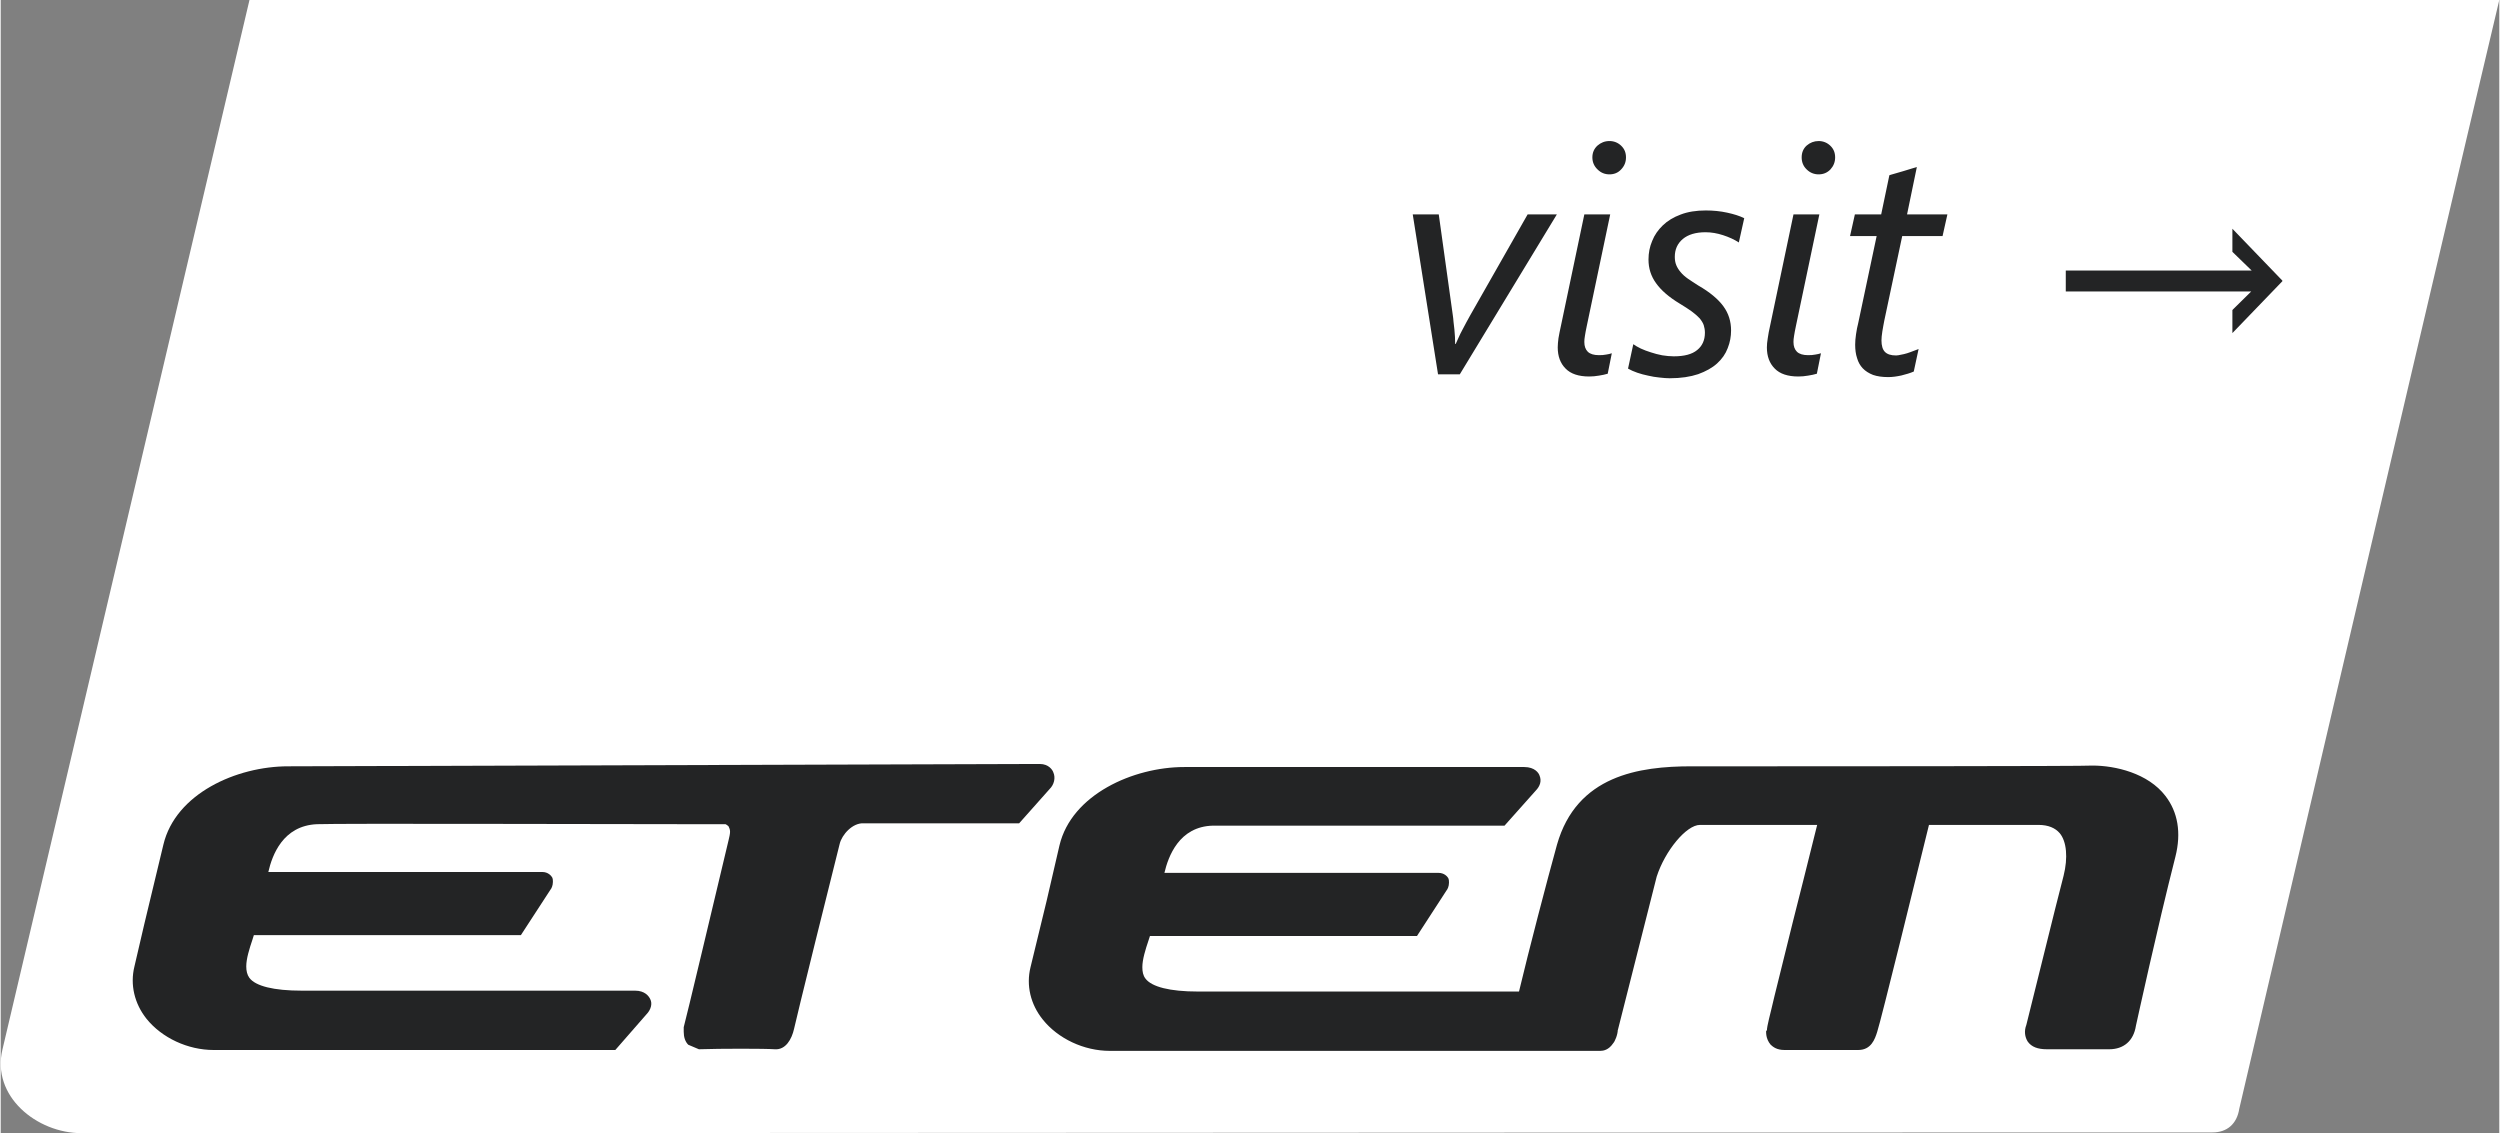 <?xml version="1.0" encoding="UTF-8"?>
<!DOCTYPE svg PUBLIC "-//W3C//DTD SVG 1.1//EN" "http://www.w3.org/Graphics/SVG/1.1/DTD/svg11.dtd">
<!-- Creator: CorelDRAW 2020 (64-Bit) -->
<svg xmlns="http://www.w3.org/2000/svg" xml:space="preserve" width="781px" height="354px" version="1.1" style="shape-rendering:geometricPrecision; text-rendering:geometricPrecision; image-rendering:optimizeQuality; fill-rule:evenodd; clip-rule:evenodd"
viewBox="0 0 170.95 77.53"
 xmlns:xlink="http://www.w3.org/1999/xlink"
 xmlns:xodm="http://www.corel.com/coreldraw/odm/2003">
 <rect x="0" y="0" width="170.95" height="77.53" fill="#808080" stroke="none"/>
 <defs>
  <style type="text/css">
   <![CDATA[
    .fil1 {fill:#232425}
    .fil0 {fill:white}
    .fil2 {fill:#232425;fill-rule:nonzero}
   ]]>
  </style>
 </defs>
 <g id="Layer_x0020_1">
  <g id="_2010828145472">
   <path class="fil0" d="M17.02 0l-16.9 71.8c-0.77,3.2 2.35,5.73 5.41,5.73 43.22,0 102.57,-0.05 145.8,-0.05 0.99,0 1.67,-0.58 1.83,-1.62 0.04,-0.17 12.7,-54.37 17.79,-75.86l-153.93 0z"/>
   <g id="logo.svg">
    <path class="fil1" d="M19.67 52.43c-3.54,0 -7.71,1.87 -8.54,5.36l-1.3 5.41 -0.68 2.92c-0.31,1.25 0,2.55 0.83,3.59 1.05,1.3 2.82,2.13 4.59,2.13l27.48 0 2.13 -2.44c0.31,-0.32 0.42,-0.73 0.26,-1.04 -0.1,-0.21 -0.37,-0.58 -1.04,-0.58l-22.8 0c-1.92,0 -3.17,-0.31 -3.59,-0.88 -0.15,-0.21 -0.21,-0.47 -0.21,-0.78 0,-0.52 0.21,-1.2 0.42,-1.82 0,0 0.05,-0.16 0.1,-0.32 0.78,0 18.27,0 18.27,0l2.03 -3.12c0.05,-0.05 0.16,-0.26 0.16,-0.52 0,-0.1 0,-0.21 -0.05,-0.31 -0.06,-0.1 -0.27,-0.37 -0.68,-0.37 0,0 -17.54,0 -18.74,0 0.26,-1.14 0.99,-3.17 3.33,-3.27 1.62,-0.06 19,0 25.56,0l2.39 0c0,0 0.11,0.05 0.21,0.15 0.05,0.11 0.1,0.21 0.1,0.37 0,0.15 -0.05,0.36 -0.1,0.57 -0.83,3.49 -2.97,12.49 -3.07,12.8l0 0.05 0 0.06c0,0.05 0,0.15 0,0.2 0,0.37 0.1,0.68 0.31,0.89l0.73 0.31c1.51,-0.05 4.48,-0.05 5.2,0 0.73,0.05 1.15,-0.68 1.31,-1.4 0,-0.11 2.86,-11.66 3.12,-12.65 0.15,-0.63 0.88,-1.46 1.66,-1.41l10.62 0 2.08 -2.34c0.32,-0.31 0.42,-0.78 0.26,-1.14 -0.05,-0.16 -0.31,-0.58 -0.93,-0.58l-51.42 0.16z"/>
    <path class="fil1" d="M121.47 52.43l-5.78 0c-3.59,0 -7.86,0.62 -9.21,5.36 -0.68,2.45 -1.93,7.24 -2.6,10.05 -0.84,0 -21.97,0 -21.97,0 -1.92,0 -3.17,-0.32 -3.59,-0.89 -0.16,-0.21 -0.21,-0.47 -0.21,-0.78 0,-0.52 0.21,-1.2 0.42,-1.82 0,0 0.05,-0.16 0.1,-0.31 0.78,0 18.27,0 18.27,0l2.03 -3.13c0.05,-0.05 0.16,-0.26 0.16,-0.52 0,-0.1 0,-0.2 -0.05,-0.31 -0.06,-0.1 -0.26,-0.36 -0.68,-0.36 0,0 -17.54,0 -18.74,0 0.26,-1.1 0.99,-3.18 3.33,-3.23l19.94 0 2.13 -2.39c0.31,-0.32 0.42,-0.68 0.26,-1.05 -0.05,-0.15 -0.31,-0.57 -1.04,-0.57l-23.26 0c-3.49,0 -7.71,1.88 -8.54,5.36l-0.88 3.8 -1.1 4.53c-0.31,1.25 0,2.55 0.84,3.59 1.04,1.3 2.81,2.14 4.58,2.14l33.56 0c0.21,0 0.58,-0.06 0.89,-0.53 0.1,-0.1 0.31,-0.57 0.31,-0.93l0 0.05 2.66 -10.51c0.57,-1.77 2.03,-3.54 2.96,-3.54 0,0 6.82,0 8.02,0 -0.26,1.09 -1.67,6.66 -1.67,6.66l-1.25 5.05c-0.31,1.35 -0.52,2.03 -0.52,2.39l-0.05 -0.05c0,0.1 -0.05,0.57 0.31,0.99 0.16,0.15 0.42,0.36 0.94,0.36l5.05 0c0.88,0 1.14,-0.73 1.3,-1.25 0.26,-0.78 2.71,-10.77 3.54,-14.15 0.78,0 7.49,0 7.49,0 0.68,0 1.15,0.21 1.46,0.57 0.47,0.57 0.57,1.67 0.26,2.91l-0.57 2.24 -1.98 7.97c-0.16,0.41 -0.1,0.83 0.1,1.14 0.26,0.36 0.68,0.52 1.31,0.52l4.26 0c0.99,0 1.67,-0.57 1.83,-1.61 0.05,-0.21 1.45,-6.66 2.7,-11.56 0.42,-1.66 0.16,-3.07 -0.68,-4.16 -1.19,-1.56 -3.43,-2.08 -4.99,-2.08 -0.05,0.05 -21.65,0.05 -21.65,0.05z"/>
   </g>
   <path class="fil2" d="M99.83 25.61l-1.49 0 -1.73 -10.94 1.78 0 0.96 6.89c0.02,0.14 0.04,0.29 0.05,0.46 0.02,0.17 0.04,0.34 0.06,0.52 0.02,0.18 0.03,0.36 0.04,0.53 0,0.17 0.01,0.32 0.01,0.46l0.04 0c0.06,-0.13 0.12,-0.28 0.2,-0.44 0.07,-0.17 0.16,-0.34 0.25,-0.51 0.09,-0.17 0.19,-0.35 0.28,-0.53 0.1,-0.18 0.19,-0.34 0.27,-0.49l3.92 -6.89 2 0 -6.64 10.94zm10.12 -0.04c-0.18,0.05 -0.38,0.1 -0.6,0.13 -0.23,0.04 -0.45,0.06 -0.67,0.06 -0.72,0 -1.26,-0.18 -1.61,-0.54 -0.36,-0.36 -0.54,-0.84 -0.54,-1.45 0,-0.18 0.02,-0.39 0.05,-0.63 0.04,-0.24 0.1,-0.54 0.18,-0.9l1.59 -7.57 1.77 0 -1.6 7.62c-0.06,0.3 -0.11,0.53 -0.13,0.69 -0.03,0.16 -0.04,0.3 -0.04,0.42 0,0.29 0.08,0.51 0.24,0.67 0.16,0.15 0.41,0.23 0.76,0.23 0.19,0 0.35,-0.01 0.49,-0.04 0.14,-0.02 0.27,-0.05 0.39,-0.09l-0.28 1.4zm1.25 -14.8c0,0.32 -0.11,0.59 -0.33,0.82 -0.21,0.23 -0.48,0.34 -0.8,0.34 -0.32,0 -0.59,-0.11 -0.82,-0.34 -0.23,-0.22 -0.35,-0.5 -0.35,-0.82 0,-0.33 0.12,-0.6 0.35,-0.81 0.23,-0.2 0.5,-0.31 0.82,-0.31 0.31,0 0.58,0.11 0.8,0.32 0.22,0.21 0.33,0.47 0.33,0.8zm7.72 5.82c-0.32,-0.21 -0.68,-0.37 -1.08,-0.5 -0.4,-0.13 -0.8,-0.2 -1.2,-0.2 -0.67,0 -1.19,0.16 -1.55,0.46 -0.37,0.31 -0.55,0.72 -0.55,1.22 0,0.21 0.03,0.4 0.1,0.57 0.07,0.17 0.17,0.33 0.3,0.48 0.13,0.16 0.3,0.31 0.5,0.45 0.2,0.14 0.44,0.29 0.7,0.46 0.8,0.46 1.37,0.94 1.72,1.42 0.36,0.49 0.53,1.04 0.53,1.66 0,0.41 -0.07,0.81 -0.23,1.21 -0.15,0.4 -0.39,0.74 -0.73,1.05 -0.33,0.3 -0.77,0.54 -1.29,0.73 -0.54,0.18 -1.18,0.28 -1.95,0.28 -0.21,0 -0.44,-0.02 -0.7,-0.05 -0.26,-0.02 -0.51,-0.07 -0.78,-0.13 -0.26,-0.05 -0.5,-0.12 -0.74,-0.2 -0.24,-0.08 -0.45,-0.18 -0.63,-0.28l0.36 -1.67c0.14,0.1 0.31,0.2 0.52,0.3 0.21,0.1 0.44,0.18 0.69,0.26 0.24,0.08 0.5,0.15 0.77,0.2 0.26,0.04 0.53,0.07 0.79,0.07 0.72,0 1.25,-0.14 1.6,-0.43 0.35,-0.28 0.53,-0.68 0.53,-1.18 0,-0.19 -0.03,-0.36 -0.08,-0.52 -0.05,-0.15 -0.15,-0.31 -0.28,-0.47 -0.14,-0.15 -0.32,-0.31 -0.54,-0.47 -0.22,-0.16 -0.5,-0.34 -0.83,-0.54 -0.73,-0.44 -1.27,-0.91 -1.61,-1.39 -0.35,-0.48 -0.52,-1.02 -0.52,-1.62 0,-0.45 0.08,-0.87 0.25,-1.27 0.16,-0.41 0.41,-0.76 0.73,-1.07 0.32,-0.31 0.73,-0.56 1.22,-0.74 0.49,-0.19 1.07,-0.28 1.72,-0.28 0.52,0 1,0.05 1.46,0.15 0.46,0.1 0.85,0.22 1.17,0.38l-0.37 1.66zm5.34 8.98c-0.18,0.05 -0.38,0.1 -0.6,0.13 -0.23,0.04 -0.45,0.06 -0.67,0.06 -0.72,0 -1.26,-0.18 -1.61,-0.54 -0.36,-0.36 -0.54,-0.84 -0.54,-1.45 0,-0.18 0.02,-0.39 0.06,-0.63 0.03,-0.24 0.09,-0.54 0.17,-0.9l1.59 -7.57 1.77 0 -1.6 7.62c-0.06,0.3 -0.11,0.53 -0.13,0.69 -0.03,0.16 -0.04,0.3 -0.04,0.42 0,0.29 0.08,0.51 0.24,0.67 0.16,0.15 0.41,0.23 0.76,0.23 0.19,0 0.35,-0.01 0.49,-0.04 0.14,-0.02 0.27,-0.05 0.39,-0.09l-0.28 1.4zm1.25 -14.8c0,0.32 -0.11,0.59 -0.32,0.82 -0.22,0.23 -0.49,0.34 -0.81,0.34 -0.31,0 -0.59,-0.11 -0.82,-0.34 -0.23,-0.22 -0.34,-0.5 -0.34,-0.82 0,-0.33 0.11,-0.6 0.34,-0.81 0.23,-0.2 0.51,-0.31 0.82,-0.31 0.31,0 0.58,0.11 0.8,0.32 0.22,0.21 0.33,0.47 0.33,0.8zm7.35 5.38l-2.76 0 -1.23 5.8c-0.04,0.23 -0.09,0.46 -0.13,0.72 -0.04,0.26 -0.06,0.46 -0.06,0.62 0,0.36 0.08,0.63 0.24,0.79 0.16,0.16 0.41,0.24 0.76,0.24 0.09,0 0.2,-0.02 0.33,-0.05 0.14,-0.02 0.28,-0.06 0.42,-0.1 0.14,-0.05 0.28,-0.09 0.42,-0.15 0.14,-0.05 0.26,-0.1 0.37,-0.14l-0.33 1.54c-0.25,0.11 -0.53,0.19 -0.85,0.27 -0.32,0.07 -0.62,0.11 -0.9,0.11 -0.41,0 -0.75,-0.05 -1.04,-0.15 -0.28,-0.11 -0.52,-0.26 -0.7,-0.45 -0.18,-0.19 -0.31,-0.42 -0.39,-0.7 -0.09,-0.27 -0.13,-0.58 -0.13,-0.92 0,-0.21 0.02,-0.45 0.06,-0.72 0.04,-0.28 0.09,-0.53 0.15,-0.76l1.26 -5.95 -1.82 0 0.33 -1.48 1.8 0 0.56 -2.68c0.03,-0.01 0.14,-0.05 0.33,-0.1 0.19,-0.05 0.39,-0.11 0.62,-0.18 0.22,-0.07 0.43,-0.13 0.62,-0.19 0.19,-0.05 0.29,-0.09 0.31,-0.09l-0.67 3.24 2.76 0 -0.33 1.48zm8.43 2.36l12.72 0 -1.32 -1.28 0 -1.58 3.42 3.55 0 0.04 -3.42 3.55 0 -1.58 1.29 -1.27 -12.69 0 0 -1.43z"/>
  </g>
 </g>
</svg>

